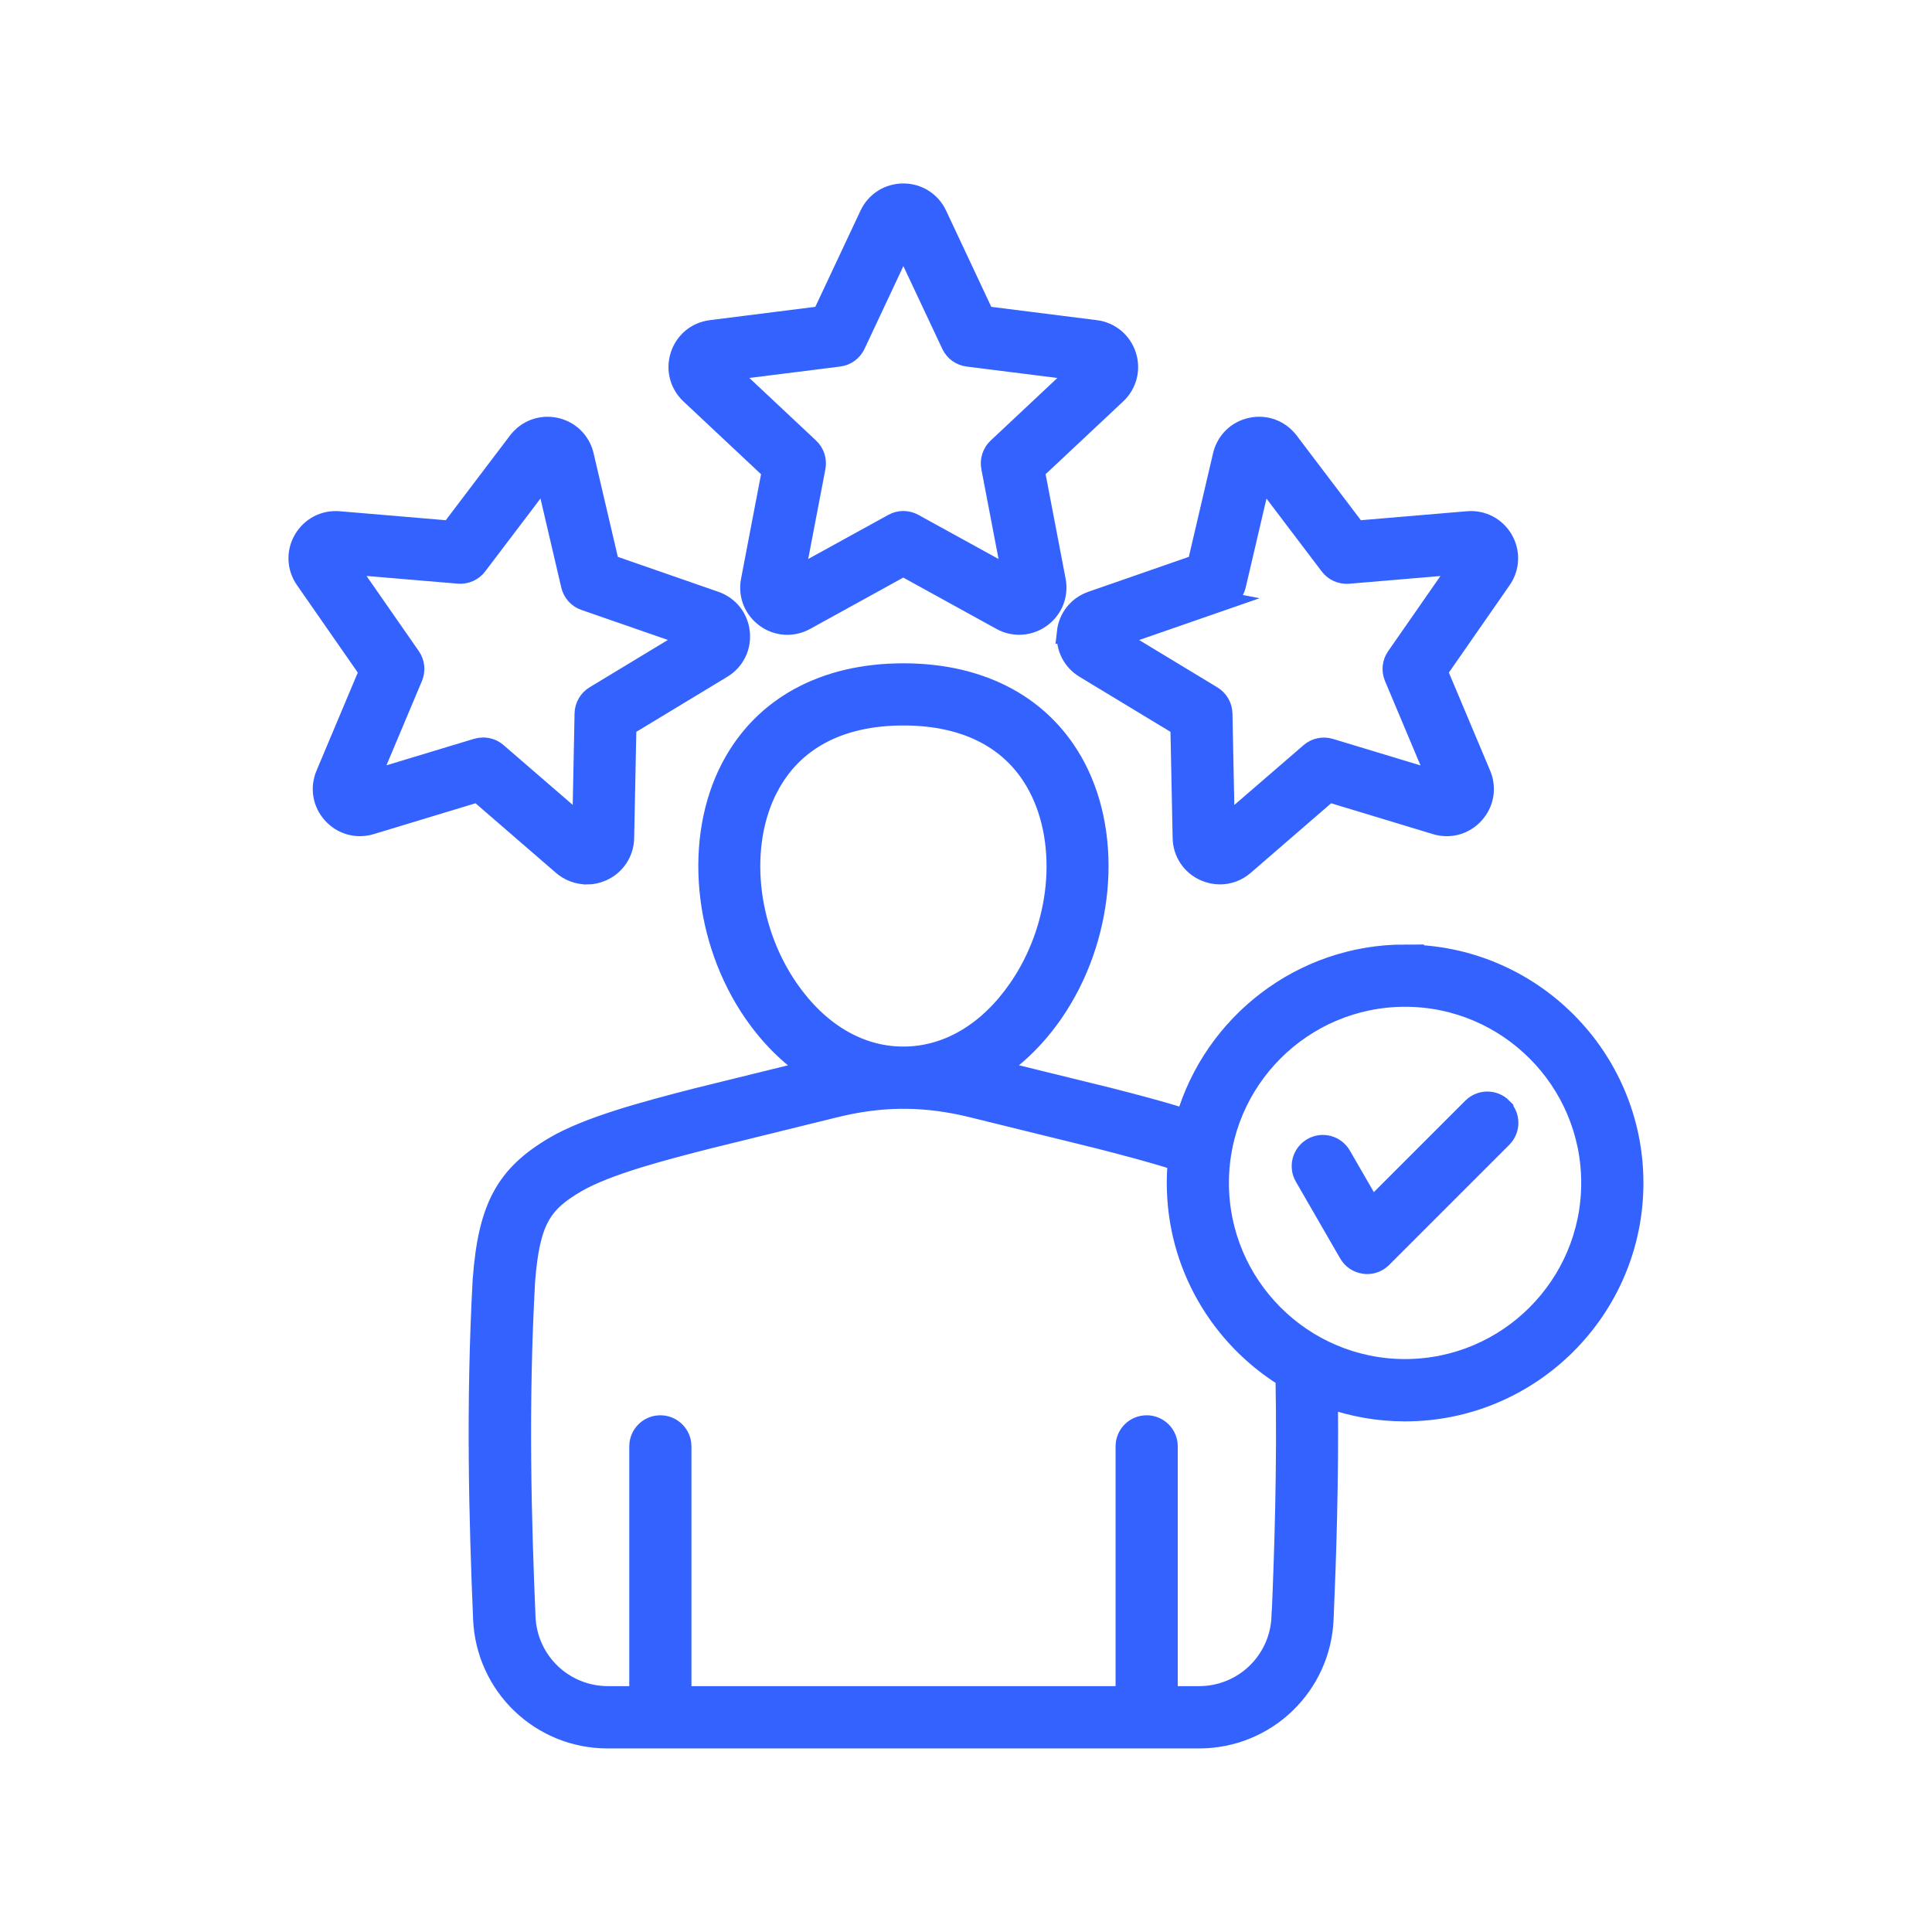<?xml version="1.0" encoding="UTF-8"?> <svg xmlns="http://www.w3.org/2000/svg" viewBox="0 0 100 100" fill-rule="evenodd"><path d="m39.934 24.371-1.086 5.676c-0.145 0.746 0.152 1.492 0.766 1.938 0.617 0.449 1.414 0.496 2.078 0.129l5.062-2.789 5.062 2.789c0.297 0.164 0.617 0.242 0.941 0.242 0.398 0 0.797-0.125 1.141-0.375 0.617-0.449 0.91-1.191 0.766-1.938l-1.086-5.676 4.215-3.953c0.555-0.52 0.754-1.297 0.52-2.019-0.234-0.723-0.852-1.234-1.605-1.328l-5.734-0.723-2.457-5.231c-0.324-0.688-0.996-1.117-1.762-1.117-0.762 0-1.438 0.43-1.762 1.117l-2.457 5.231-5.734 0.723c-0.758 0.094-1.371 0.605-1.605 1.328-0.234 0.723-0.035 1.496 0.52 2.019l4.215 3.953zm3.492-5.894c0.379-0.047 0.703-0.285 0.867-0.629l2.465-5.25 2.469 5.25c0.16 0.344 0.488 0.582 0.867 0.629l5.754 0.723-4.231 3.969c-0.277 0.262-0.402 0.645-0.332 1.02l1.09 5.695-5.082-2.797c-0.336-0.184-0.738-0.184-1.07 0l-5.082 2.797 1.09-5.695c0.07-0.375-0.055-0.758-0.332-1.02l-4.231-3.969 5.754-0.723zm-13.051 26.805c0.27 0 0.539-0.055 0.797-0.172 0.695-0.309 1.137-0.977 1.152-1.738l0.117-5.777 4.945-2.992c0.652-0.395 1.008-1.109 0.926-1.867-0.078-0.758-0.574-1.383-1.297-1.633l-5.461-1.898-1.316-5.629c-0.172-0.742-0.742-1.301-1.488-1.461-0.746-0.156-1.492 0.121-1.953 0.727l-3.492 4.606-5.762-0.488c-0.758-0.062-1.465 0.305-1.848 0.965-0.383 0.66-0.348 1.457 0.09 2.082l3.301 4.746-2.242 5.328c-0.297 0.703-0.164 1.488 0.348 2.055 0.512 0.566 1.277 0.781 2.008 0.559l5.531-1.676 4.371 3.781c0.363 0.312 0.809 0.477 1.266 0.477zm-5.375-6.609c-0.109 0-0.215 0.016-0.32 0.047l-5.551 1.68 2.25-5.348c0.148-0.352 0.105-0.754-0.113-1.066l-3.312-4.762 5.781 0.488c0.379 0.031 0.75-0.133 0.98-0.438l3.504-4.621 1.32 5.648c0.086 0.371 0.355 0.672 0.719 0.797l5.481 1.902-4.965 3.004c-0.324 0.195-0.527 0.547-0.535 0.93l-0.117 5.801-4.387-3.793c-0.203-0.176-0.465-0.27-0.727-0.27zm30.207-5.938c-0.078 0.758 0.277 1.473 0.926 1.867l4.945 2.992 0.117 5.777c0.016 0.762 0.457 1.426 1.152 1.734 0.258 0.113 0.527 0.172 0.797 0.172 0.453 0 0.902-0.16 1.266-0.477l4.371-3.781 5.531 1.676c0.73 0.223 1.5 0.008 2.008-0.559 0.512-0.566 0.645-1.355 0.348-2.055l-2.242-5.328 3.301-4.746c0.434-0.625 0.469-1.422 0.09-2.082-0.383-0.66-1.09-1.031-1.848-0.965l-5.762 0.488-3.492-4.606c-0.461-0.605-1.211-0.887-1.953-0.727-0.746 0.156-1.316 0.719-1.488 1.461l-1.316 5.629-5.461 1.898c-0.719 0.25-1.215 0.875-1.297 1.633zm8.062-1.633c0.359-0.125 0.629-0.426 0.719-0.797l1.32-5.648 3.504 4.621c0.23 0.305 0.602 0.469 0.98 0.438l5.781-0.488-3.312 4.762c-0.219 0.312-0.262 0.715-0.113 1.066l2.25 5.348-5.551-1.68c-0.363-0.109-0.762-0.027-1.047 0.223l-4.391 3.793-0.117-5.801c-0.008-0.383-0.211-0.73-0.535-0.93l-4.965-3.004 5.481-1.902zm9.457 18.285c-5.371 0-9.918 3.598-11.359 8.508-1.27-0.398-2.664-0.766-4.016-1.109l-5.754-1.414c1.098-0.738 2.098-1.73 2.934-2.941 2.621-3.801 3.102-9.031 1.164-12.719-1.652-3.144-4.824-4.879-8.934-4.879s-7.281 1.73-8.934 4.879c-1.938 3.691-1.457 8.922 1.164 12.719 0.84 1.215 1.836 2.203 2.934 2.945l-5.762 1.418c-2.949 0.754-5.738 1.516-7.461 2.523-2.539 1.488-3.445 3.156-3.731 6.859 0 0.008 0 0.016-0.004 0.023-0.359 6.543-0.191 12.566 0.02 17.598 0.148 3.477 2.988 6.203 6.469 6.203h30.602c3.481 0 6.324-2.727 6.469-6.203 0.133-3.106 0.27-7.113 0.223-11.414 1.242 0.445 2.578 0.688 3.973 0.688 6.527 0 11.84-5.312 11.84-11.84 0-6.527-5.312-11.84-11.84-11.84zm-32.93-8.648c1.266-2.414 3.676-3.688 6.965-3.688 3.289 0 5.699 1.273 6.965 3.688 1.57 2.988 1.148 7.277-1.027 10.426-1.539 2.231-3.609 3.469-5.84 3.504h-0.199c-2.231-0.031-4.301-1.273-5.84-3.504-2.172-3.148-2.594-7.438-1.027-10.426zm26.516 42.961c-0.098 2.285-1.965 4.074-4.25 4.074h-1.602v-12.91c0-0.613-0.496-1.109-1.109-1.109-0.613 0-1.109 0.496-1.109 1.109v12.91h-22.953v-12.91c0-0.613-0.496-1.109-1.109-1.109-0.613 0-1.109 0.496-1.109 1.109v12.91h-1.602c-2.285 0-4.152-1.789-4.25-4.074-0.211-4.977-0.379-10.93-0.023-17.371 0.246-3.184 0.875-4.066 2.641-5.098 1.598-0.938 4.656-1.719 6.879-2.285l6.504-1.602c1.188-0.293 2.305-0.441 3.418-0.453 0.039 0 0.082 0.004 0.121 0.004h0.02c0.039 0 0.082 0 0.121-0.004 1.113 0.012 2.231 0.16 3.422 0.453l6.492 1.598c1.402 0.359 2.856 0.738 4.133 1.152-0.035 0.371-0.055 0.75-0.055 1.133 0 4.254 2.254 7.988 5.629 10.074 0.086 4.66-0.062 9.055-0.203 12.398zm6.414-12.855c-5.305 0-9.617-4.316-9.617-9.617 0-5.305 4.316-9.617 9.617-9.617 5.305 0 9.617 4.316 9.617 9.617 0 5.305-4.316 9.617-9.617 9.617zm5.039-13.512c0.434 0.434 0.434 1.137 0 1.57l-6.219 6.219c-0.211 0.211-0.492 0.324-0.785 0.324-0.047 0-0.098-0.004-0.145-0.012-0.344-0.047-0.645-0.246-0.816-0.547l-2.293-3.973c-0.309-0.531-0.125-1.211 0.406-1.52 0.531-0.309 1.211-0.125 1.52 0.406l1.57 2.719 5.195-5.195c0.434-0.434 1.137-0.434 1.57 0z" fill="#3462ff" stroke-width="1" stroke="#3462ff"></path></svg> 